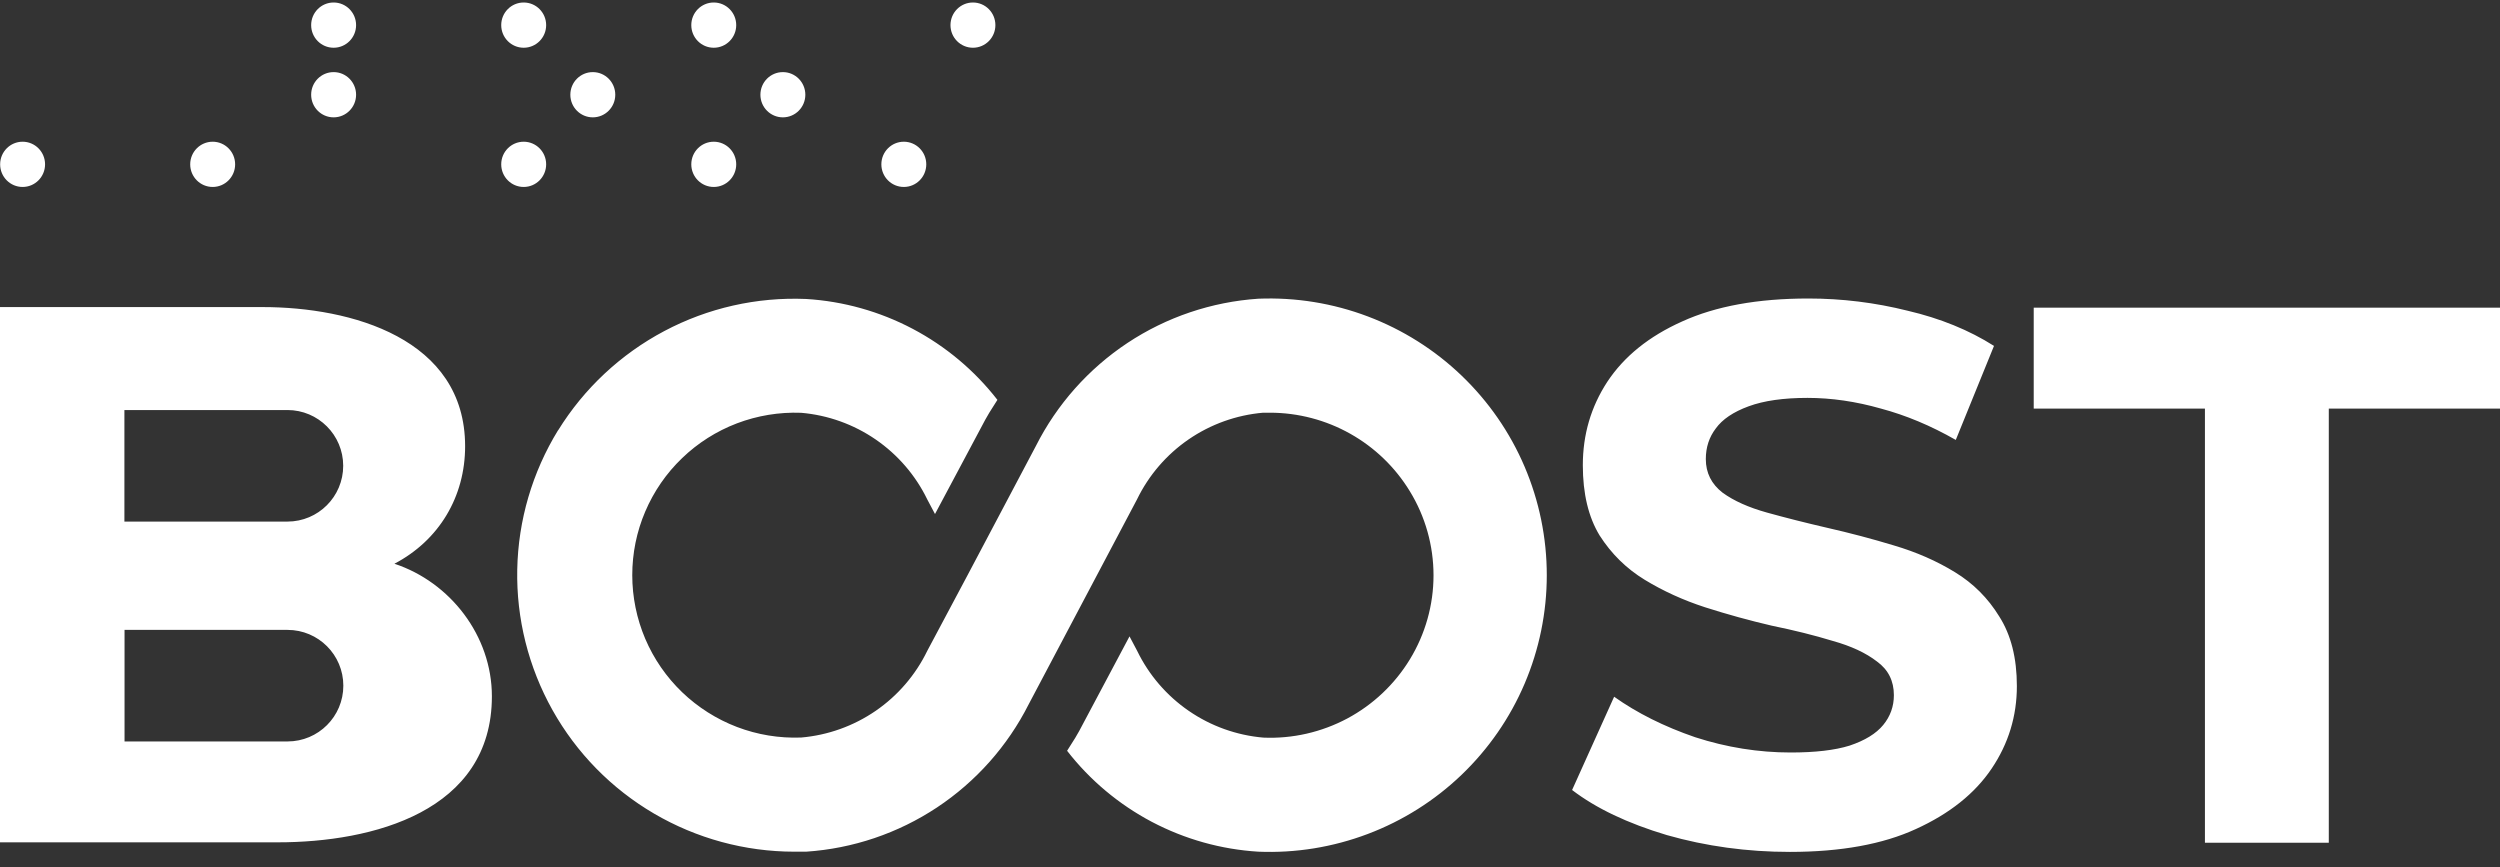 <svg width="147" height="51" viewBox="0 0 147 51" fill="none" xmlns="http://www.w3.org/2000/svg">
<rect x="0" y="0" width="147" height="51" fill="#333333" stroke="none"/>
<path fill-rule="evenodd" clip-rule="evenodd" d="M39.061 19.466C36.498 20.824 34.342 22.839 32.818 25.303L32.813 25.301C31.299 27.768 30.472 30.59 30.414 33.481C30.356 36.372 31.073 39.227 32.485 41.75C33.898 44.275 35.959 46.376 38.458 47.839C40.958 49.302 43.801 50.077 46.697 50.079H47.4C50.15 49.895 52.801 48.999 55.096 47.478C57.389 45.957 59.248 43.866 60.487 41.412L64.5 33.822L66.856 29.365C67.545 27.945 68.592 26.729 69.891 25.836C71.192 24.943 72.701 24.403 74.275 24.267H74.681C76.331 24.269 77.955 24.695 79.393 25.503C80.833 26.312 82.039 27.475 82.897 28.883C83.81 30.371 84.291 32.084 84.291 33.829C84.291 35.575 83.807 37.288 82.897 38.776C82.004 40.239 80.735 41.437 79.221 42.247C77.705 43.054 76.003 43.445 74.287 43.372C72.713 43.236 71.202 42.696 69.901 41.8C68.602 40.907 67.555 39.692 66.866 38.272L66.415 37.419L63.458 42.981C63.31 43.259 63.142 43.521 62.974 43.783L62.974 43.783C62.897 43.903 62.82 44.024 62.745 44.146C64.089 45.877 65.787 47.299 67.726 48.324C69.664 49.345 71.8 49.945 73.99 50.079C76.184 50.17 78.374 49.814 80.427 49.037C82.483 48.26 84.357 47.077 85.941 45.559C87.525 44.04 88.787 42.219 89.647 40.201C90.507 38.183 90.951 36.014 90.951 33.822C90.951 31.63 90.507 29.46 89.647 27.442C88.787 25.424 87.525 23.603 85.941 22.085C84.357 20.566 82.48 19.383 80.427 18.606C78.374 17.829 76.184 17.476 73.99 17.564C71.243 17.749 68.592 18.644 66.296 20.165C64.003 21.686 62.144 23.777 60.906 26.232L56.892 33.822L54.524 38.269C53.835 39.689 52.788 40.905 51.489 41.798C50.188 42.691 48.679 43.231 47.105 43.367C45.819 43.415 44.537 43.205 43.334 42.746C42.133 42.287 41.036 41.591 40.108 40.701C39.18 39.808 38.443 38.741 37.939 37.558C37.437 36.375 37.177 35.103 37.177 33.819C37.177 32.535 37.434 31.264 37.939 30.081C38.443 28.898 39.18 27.828 40.108 26.938C41.034 26.045 42.131 25.351 43.334 24.892C44.537 24.436 45.819 24.224 47.105 24.272C48.679 24.408 50.19 24.948 51.492 25.843C52.791 26.736 53.838 27.952 54.526 29.372L54.978 30.225L57.934 24.678C58.083 24.4 58.25 24.138 58.418 23.876L58.418 23.876L58.418 23.876L58.419 23.875C58.496 23.755 58.573 23.635 58.648 23.512C57.304 21.782 55.606 20.359 53.666 19.335C51.729 18.314 49.592 17.713 47.403 17.58C44.505 17.456 41.624 18.107 39.061 19.466ZM129.65 24.024V49.552H129.653H136.933V24.024H147V18.092H119.583V24.024H129.65ZM105.246 50.092C102.729 50.092 100.318 49.761 98.011 49.103C95.703 48.414 93.847 47.529 92.439 46.452L94.911 40.968C96.261 41.926 97.847 42.721 99.676 43.349C101.533 43.95 103.407 44.247 105.294 44.247C106.731 44.247 107.887 44.113 108.754 43.843C109.652 43.543 110.313 43.14 110.732 42.63C111.151 42.121 111.36 41.535 111.36 40.877C111.36 40.037 111.03 39.379 110.371 38.9C109.713 38.39 108.843 37.986 107.766 37.686C106.686 37.356 105.488 37.058 104.171 36.788C102.882 36.488 101.58 36.13 100.261 35.709C98.972 35.29 97.789 34.75 96.71 34.092C95.63 33.433 94.747 32.563 94.058 31.486C93.4 30.406 93.07 29.029 93.07 27.352C93.07 25.553 93.549 23.921 94.507 22.453C95.496 20.955 96.964 19.772 98.912 18.901C100.889 18.001 103.361 17.552 106.328 17.552C108.305 17.552 110.253 17.791 112.17 18.271C114.087 18.72 115.779 19.408 117.247 20.339L115 25.868C113.532 25.029 112.064 24.416 110.596 24.024C109.128 23.606 107.69 23.396 106.28 23.396C104.87 23.396 103.717 23.56 102.819 23.891C101.921 24.221 101.275 24.655 100.887 25.195C100.498 25.704 100.302 26.305 100.302 26.994C100.302 27.803 100.632 28.462 101.29 28.971C101.949 29.45 102.819 29.839 103.896 30.139C104.976 30.439 106.159 30.739 107.448 31.037C108.767 31.337 110.069 31.68 111.358 32.071C112.677 32.46 113.875 32.984 114.952 33.645C116.032 34.304 116.899 35.174 117.558 36.251C118.246 37.331 118.592 38.693 118.592 40.34C118.592 42.108 118.098 43.725 117.109 45.193C116.12 46.661 114.637 47.844 112.659 48.745C110.712 49.642 108.241 50.091 105.246 50.092ZM16.333 49.529C21.903 49.529 28.923 47.726 28.923 40.943C28.923 37.379 26.471 34.232 23.192 33.148C25.82 31.769 27.349 29.206 27.349 26.239C27.349 19.895 20.641 18.056 15.435 18.056H0V49.529H16.333ZM16.901 24.11H7.315V30.669H16.901C18.712 30.669 20.18 29.201 20.18 27.389C20.18 25.578 18.712 24.11 16.901 24.11ZM16.909 37.038H7.323V43.597H16.909C18.72 43.597 20.188 42.129 20.188 40.318C20.188 38.507 18.72 37.038 16.909 37.038Z" fill="white"/>
<path d="M2.65 9.663C2.65 10.398 2.059 10.993 1.329 10.993C0.6 10.993 0.008 10.398 0.008 9.663C0.008 8.928 0.6 8.333 1.329 8.333C2.059 8.333 2.65 8.928 2.65 9.663Z" fill="white"/>
<path d="M13.826 9.663C13.826 10.398 13.235 10.993 12.505 10.993C11.776 10.993 11.184 10.398 11.184 9.663C11.184 8.928 11.776 8.333 12.505 8.333C13.235 8.333 13.826 8.928 13.826 9.663Z" fill="white"/>
<path d="M32.114 9.663C32.114 10.398 31.522 10.993 30.793 10.993C30.063 10.993 29.472 10.398 29.472 9.663C29.472 8.928 30.063 8.333 30.793 8.333C31.522 8.333 32.114 8.928 32.114 9.663Z" fill="white"/>
<path d="M20.938 5.57C20.938 6.305 20.346 6.9 19.617 6.9C18.887 6.9 18.296 6.305 18.296 5.57C18.296 4.835 18.887 4.24 19.617 4.24C20.346 4.24 20.938 4.835 20.938 5.57Z" fill="white"/>
<path d="M36.178 5.57C36.178 6.305 35.586 6.9 34.857 6.9C34.127 6.9 33.536 6.305 33.536 5.57C33.536 4.835 34.127 4.24 34.857 4.24C35.586 4.24 36.178 4.835 36.178 5.57Z" fill="white"/>
<path d="M47.354 5.57C47.354 6.305 46.762 6.9 46.033 6.9C45.303 6.9 44.712 6.305 44.712 5.57C44.712 4.835 45.303 4.24 46.033 4.24C46.762 4.24 47.354 4.835 47.354 5.57Z" fill="white"/>
<path d="M20.938 1.477C20.938 2.212 20.346 2.807 19.617 2.807C18.887 2.807 18.296 2.212 18.296 1.477C18.296 0.742 18.887 0.147 19.617 0.147C20.346 0.147 20.938 0.742 20.938 1.477Z" fill="white"/>
<path d="M32.114 1.477C32.114 2.212 31.522 2.807 30.793 2.807C30.063 2.807 29.472 2.212 29.472 1.477C29.472 0.742 30.063 0.147 30.793 0.147C31.522 0.147 32.114 0.742 32.114 1.477Z" fill="white"/>
<path d="M43.29 1.477C43.29 2.212 42.698 2.807 41.969 2.807C41.239 2.807 40.648 2.212 40.648 1.477C40.648 0.742 41.239 0.147 41.969 0.147C42.698 0.147 43.29 0.742 43.29 1.477Z" fill="white"/>
<path d="M58.529 1.477C58.529 2.212 57.938 2.807 57.209 2.807C56.479 2.807 55.888 2.212 55.888 1.477C55.888 0.742 56.479 0.147 57.209 0.147C57.938 0.147 58.529 0.742 58.529 1.477Z" fill="white"/>
<path d="M43.29 9.663C43.29 10.398 42.698 10.993 41.969 10.993C41.239 10.993 40.648 10.398 40.648 9.663C40.648 8.928 41.239 8.333 41.969 8.333C42.698 8.333 43.29 8.928 43.29 9.663Z" fill="white"/>
<path d="M54.465 9.663C54.465 10.398 53.874 10.993 53.145 10.993C52.415 10.993 51.824 10.398 51.824 9.663C51.824 8.928 52.415 8.333 53.145 8.333C53.874 8.333 54.465 8.928 54.465 9.663Z" fill="white"/>
</svg>
